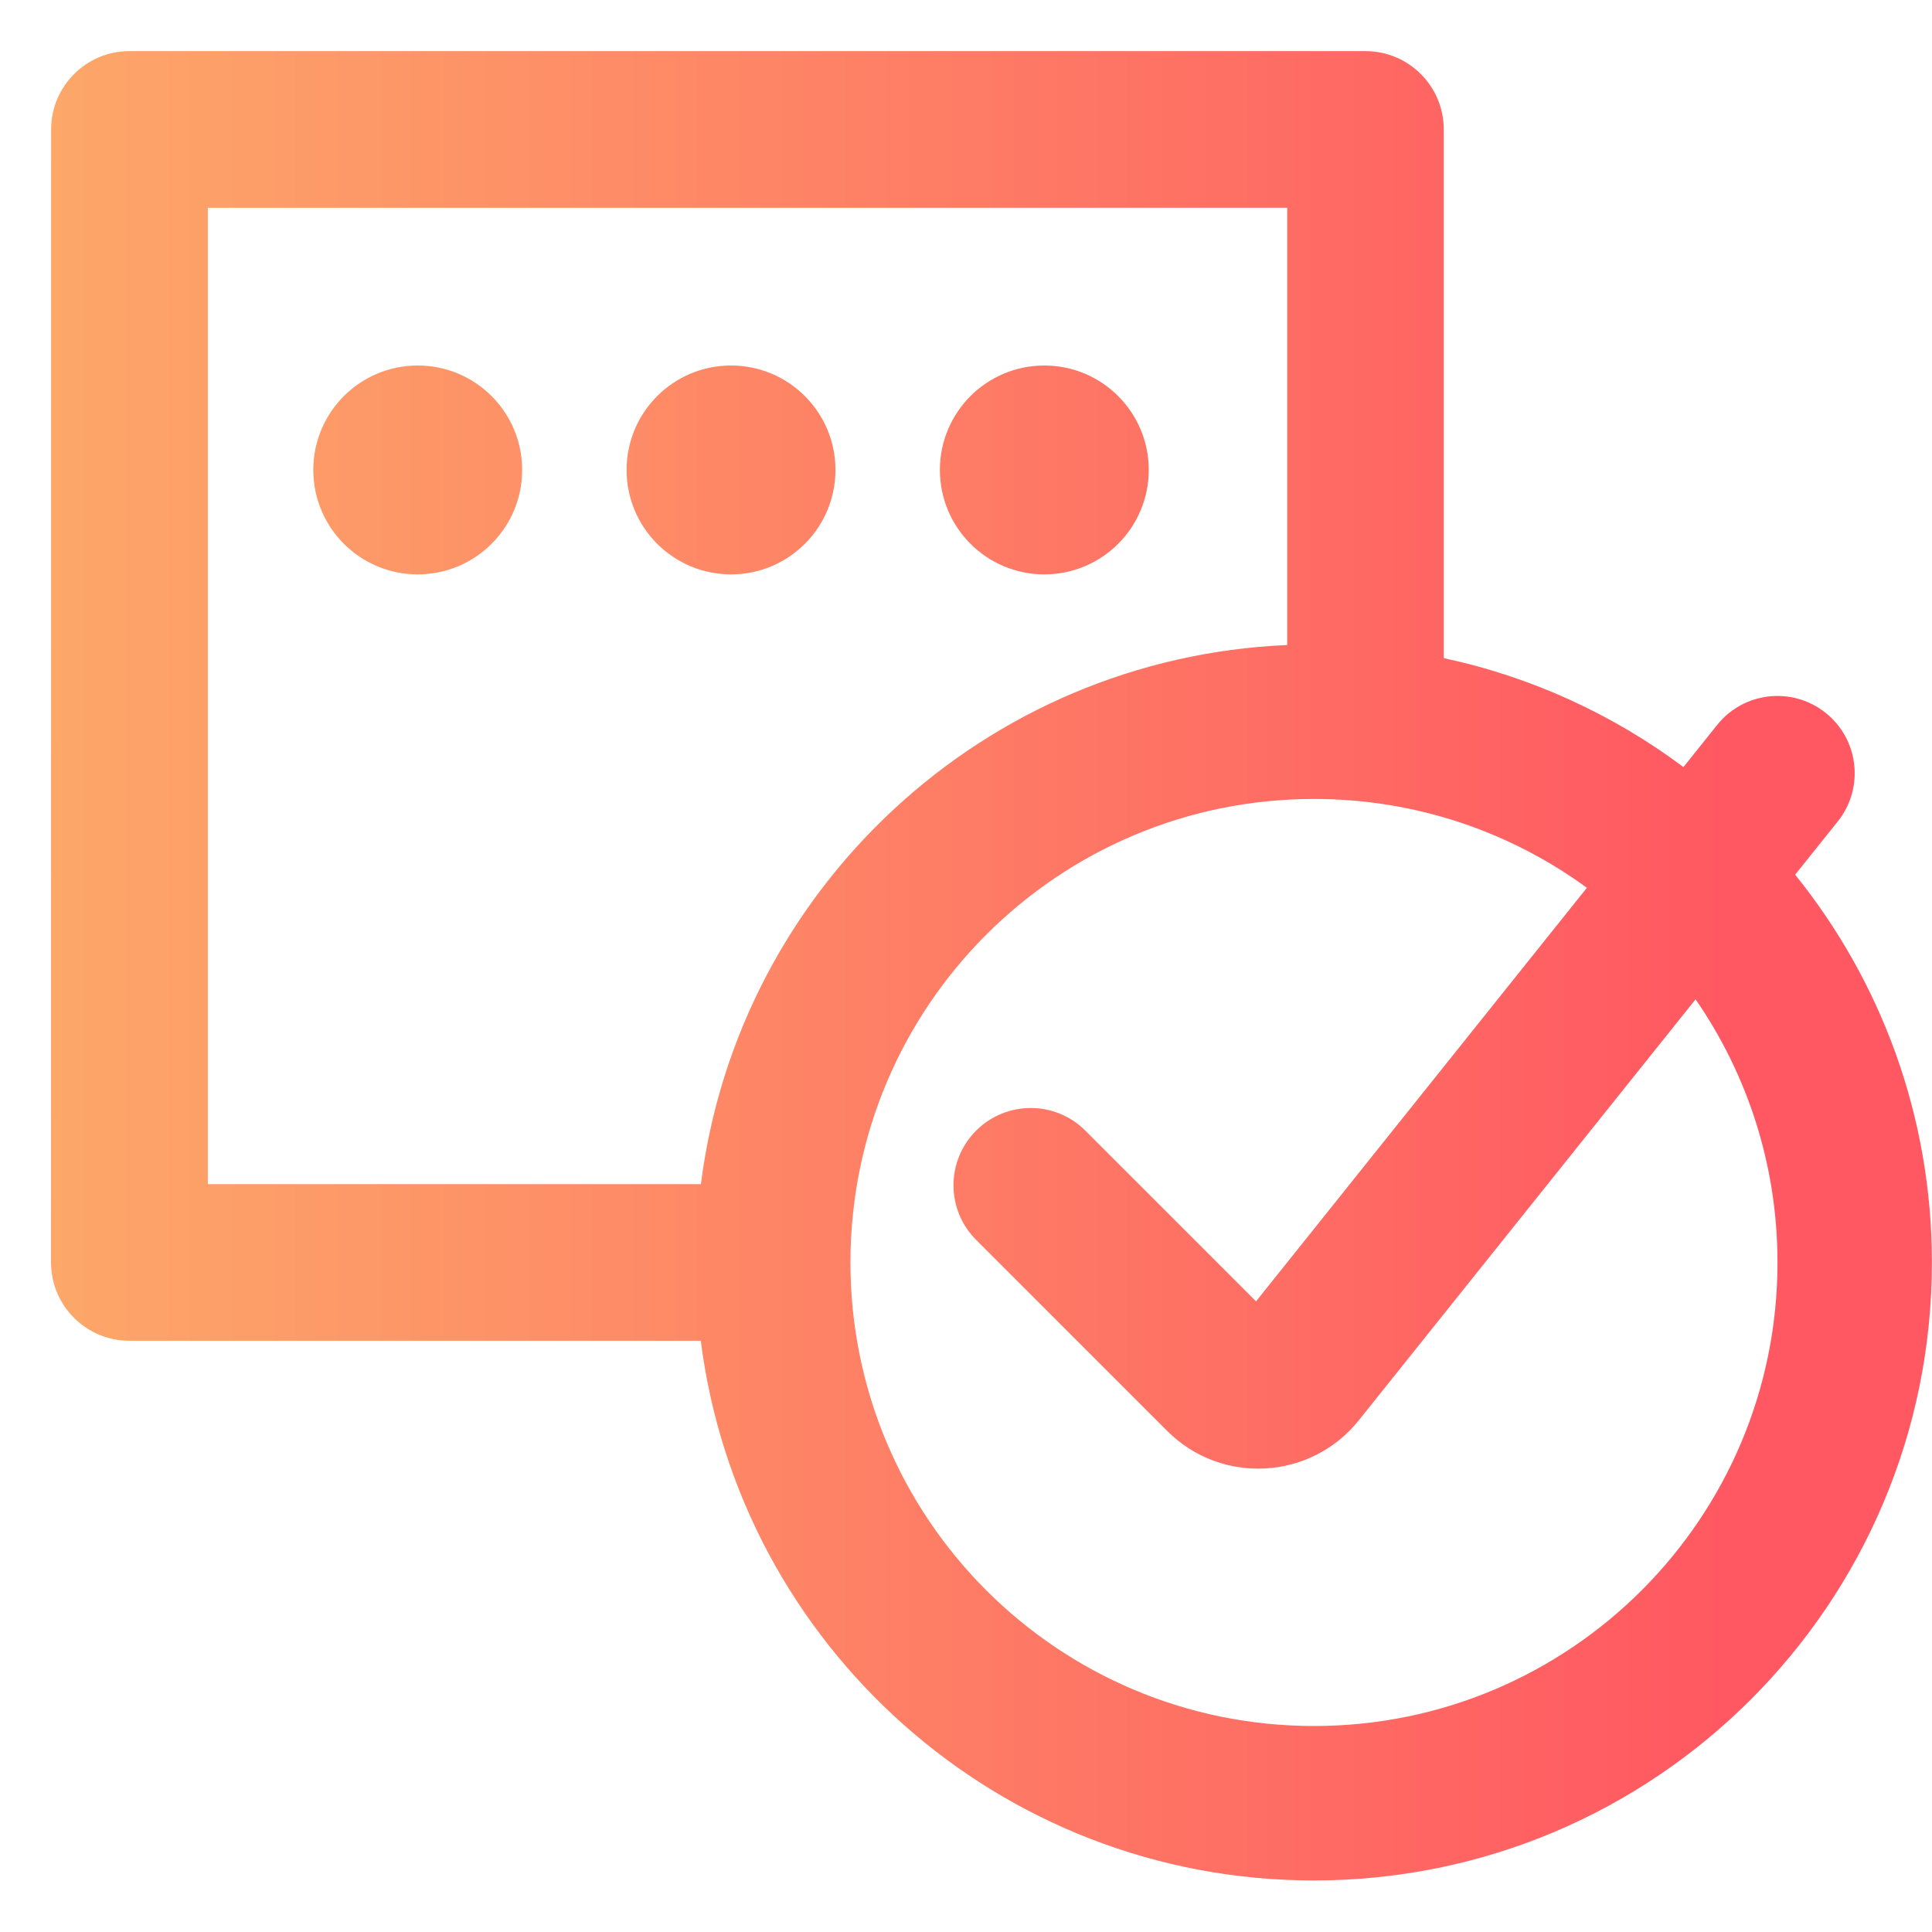 <svg fill="none" height="37" viewBox="0 0 37 37" width="37" xmlns="http://www.w3.org/2000/svg" xmlns:xlink="http://www.w3.org/1999/xlink"><linearGradient id="a" gradientUnits="userSpaceOnUse" x1="33" x2="1" y1="17" y2="17"><stop offset="0" stop-color="#ff5862"/><stop offset="1" stop-color="#fda769"/></linearGradient><path clip-rule="evenodd" d="m.979 2.479c0-.828.672-1.5 1.5-1.5h23.671c.829 0 1.5.672 1.5 1.5v10.125c1.692.362 3.251 1.085 4.59 2.086l.645-.806c.51-.638 1.441-.742 2.079-.231.638.51.742 1.441.231 2.079l-.816 1.019c1.638 2.031 2.619 4.614 2.619 7.426 0 6.537-5.299 11.836-11.836 11.836-6.029 0-11.004-4.507-11.741-10.336h-10.944c-.828 0-1.5-.672-1.5-1.5zm24.185 12.822c1.954 0 3.76.631 5.227 1.701l-6.336 7.92-3.269-3.269c-.578-.578-1.514-.578-2.092 0-.578.578-.578 1.514 0 2.092l3.659 3.659c1.039 1.039 2.751.944 3.669-.203l6.45-8.063c.989 1.432 1.569 3.168 1.569 5.04 0 4.902-3.974 8.877-8.877 8.877s-8.877-3.974-8.877-8.877 3.974-8.877 8.877-8.877zm-11.741 7.377c.716-5.662 5.432-10.077 11.228-10.325v-8.374h-20.671v18.699zm-5.423-11.678c1.105 0 2-.895 2-2 0-1.105-.895-2-2-2s-2 .895-2 2c0 1.105.895 2 2 2zm8-2c0 1.105-.895 2-2 2-1.105 0-2-.895-2-2 0-1.105.895-2 2-2 1.105 0 2 .895 2 2zm4 2c1.105 0 2-.895 2-2 0-1.105-.895-2-2-2-1.105 0-2 .895-2 2 0 1.105.895 2 2 2z" fill="url(#a)" fill-rule="evenodd"/></svg>